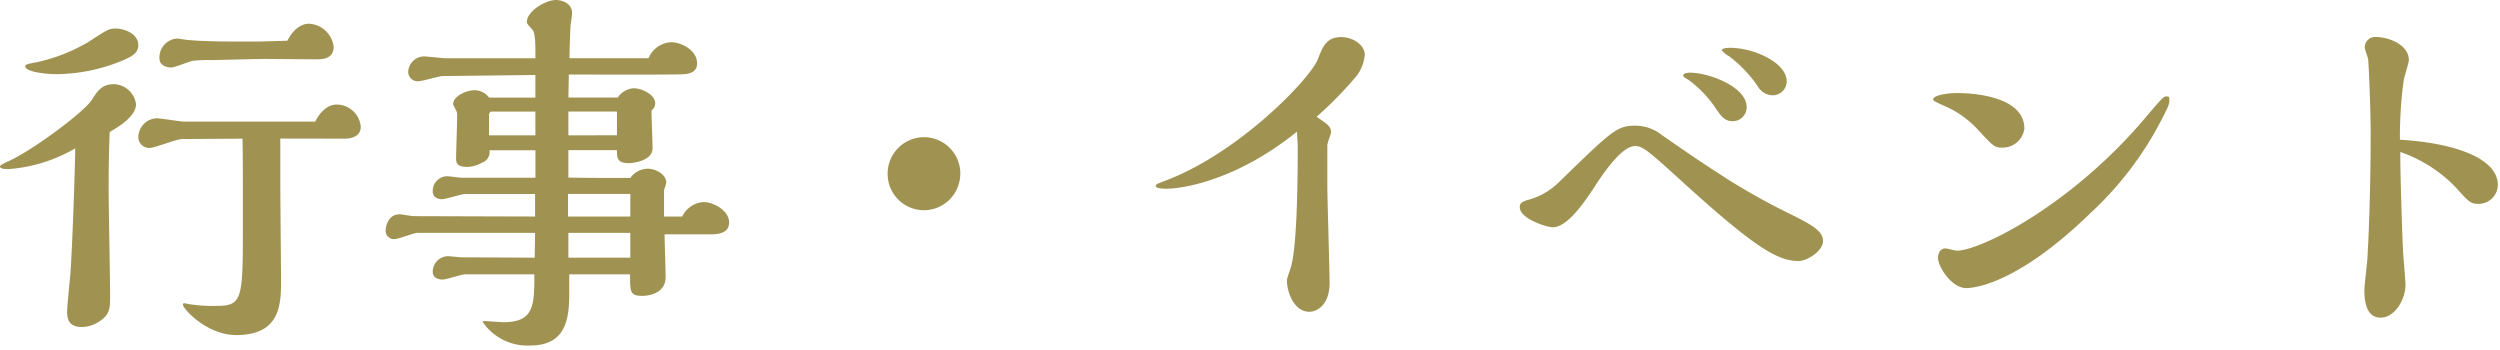 <svg xmlns="http://www.w3.org/2000/svg" width="236" height="33"><defs><clipPath id="a"><path data-name="長方形 10565" transform="translate(-18301 2385)" fill="none" stroke="#707070" d="M0 0h236v33H0z"/></clipPath></defs><g data-name="マスクグループ 156" transform="translate(18301 -2385)" clip-path="url(#a)"><path data-name="パス 10360" d="M-18293.894 2399c-.105 5.04-.385 11.025-.455 11.725-.035.525-.315 3.115-.315 3.71 0 .7.175 1.435 1.4 1.435a3.076 3.076 0 0 0 1.785-.63c.84-.6.875-1.12.875-2.345 0-1.435-.14-8.435-.14-10.045 0-2.415.035-3.745.1-5.39.665-.385 2.485-1.435 2.485-2.625a2.179 2.179 0 0 0-2.065-1.89c-1.19 0-1.575.665-2.1 1.47-.665 1.085-5.32 4.585-7.735 5.74-.56.245-.945.455-.945.56 0 .245.56.245.84.245a14.557 14.557 0 0 0 6.27-1.96Zm15.19-10.08c-2.415 0-3.675-.07-4.515-.14-.14 0-.91-.14-1.085-.14a1.785 1.785 0 0 0-1.645 1.855c0 .63.56.875 1.12.875.315 0 1.68-.56 2.03-.63a14.054 14.054 0 0 1 1.715-.07c.735 0 4.235-.105 5-.105.7 0 4.165.035 4.935.035.525 0 1.645 0 1.645-1.19a2.467 2.467 0 0 0-2.31-2.17c-.49 0-1.33.21-2.065 1.61-.385 0-2.31.07-2.765.07Zm-9.24.35c0-1.12-1.365-1.575-2.135-1.575-.63 0-.735.07-2.625 1.295a16.748 16.748 0 0 1-4.69 1.855c-1.12.21-1.225.245-1.225.42 0 .49 1.785.735 3.01.735a16.462 16.462 0 0 0 6.51-1.435c.595-.28 1.155-.595 1.155-1.295Zm19.425 8.82c.77 0 1.575-.245 1.575-1.12a2.286 2.286 0 0 0-2.275-2.1c-.735 0-1.47.525-2.03 1.61h-12.355c-.385 0-2.205-.315-2.625-.315a1.815 1.815 0 0 0-1.715 1.785 1.026 1.026 0 0 0 1.085 1.015c.455 0 2.555-.84 3.045-.84l5.705-.035c.035 1.33.035 3.64.035 4.865v3.22c0 6.965 0 7.7-2.45 7.7a14.637 14.637 0 0 1-2.695-.175c-.035 0-.28-.07-.315-.07-.07 0-.21 0-.21.1 0 .42 2.275 2.9 5.04 2.9 4.235 0 4.235-2.975 4.235-5.25 0-.315-.07-7.91-.07-9.38v-3.92Zm30.205 7.35v-2.415c0-.14.21-.665.21-.8 0-.77-1.015-1.3-1.75-1.3a2.053 2.053 0 0 0-1.645.875c-1.82 0-3.745 0-5.845-.035v-2.59h4.585c0 .77.035 1.225 1.12 1.225.49 0 2.24-.245 2.24-1.4 0-.56-.1-3.045-.1-3.57a.863.863 0 0 0 .35-.665c0-.875-1.33-1.435-2.03-1.435a1.977 1.977 0 0 0-1.505.875h-4.655c0-.35.035-1.855.035-2.17 1.575 0 10.465.035 10.955-.035.245-.035 1.155-.1 1.155-1.015 0-1.26-1.505-2-2.45-2a2.435 2.435 0 0 0-2.135 1.51h-7.46c0-.56.07-2.8.105-3.15.035-.175.14-.945.14-1.12 0-.98-1.085-1.225-1.505-1.225-1.05 0-2.765 1.085-2.765 2.065 0 .175.14.315.525.735.28.28.28 1.575.28 2v.7h-8.4c-.35 0-1.82-.175-2.135-.175a1.519 1.519 0 0 0-1.47 1.435.885.885 0 0 0 .945.91c.385 0 1.96-.49 2.31-.49l8.75-.1v2.135h-4.375a1.711 1.711 0 0 0-1.365-.7c-.77 0-2.03.56-2.03 1.33 0 .035.28.56.315.63a1.112 1.112 0 0 1 .07.49c0 .595-.1 3.36-.1 3.92 0 .42 0 .875 1.085.875a3.154 3.154 0 0 0 1.4-.42 1.046 1.046 0 0 0 .665-1.155h4.34v2.59h-7c-.21 0-1.155-.14-1.33-.14a1.38 1.38 0 0 0-1.365 1.435c0 .595.525.735.875.735s1.855-.49 2.17-.49h6.615v2.125l-11.45-.035c-.21 0-1.12-.175-1.33-.175-1.12 0-1.33 1.19-1.33 1.575a.793.793 0 0 0 .84.77c.35 0 1.855-.595 2.17-.595h11.1l-.035 2.345-6.93-.035c-.21 0-1.05-.105-1.225-.105a1.465 1.465 0 0 0-1.47 1.47c0 .56.49.735.945.735.315 0 1.785-.49 2.1-.49h6.545c0 2.87 0 4.515-2.9 4.515-.28 0-1.54-.105-1.82-.105-.07 0-.14 0-.14.105a5.1 5.1 0 0 0 4.48 2.2c3.29 0 3.675-2.415 3.675-4.83v-1.885h5.74c0 1.68 0 2.03 1.19 2.03.175 0 2.17-.035 2.17-1.785 0-.665-.1-3.465-.1-4.025h4.375c.7 0 1.715-.105 1.715-1.12 0-1.155-1.505-1.925-2.415-1.925a2.4 2.4 0 0 0-2.01 1.365Zm-9.03-7.665v-2.245h4.585v2.24Zm-.035 7.665v-2.135h5.88v2.135Zm-7.455-7.665v-1.925c0-.14.07-.315.245-.315h4.13v2.24Zm7.49 11.55v-2.345h5.845v2.345Zm37-7.945a3.436 3.436 0 0 0-3.435-3.43 3.443 3.443 0 0 0-3.43 3.465 3.435 3.435 0 0 0 3.43 3.43 3.443 3.443 0 0 0 3.43-3.465Zm34.645-2.695c0-.21.35-1.015.35-1.225 0-.525-.385-.77-1.365-1.435a36 36 0 0 0 3.71-3.78 3.78 3.78 0 0 0 .84-2.1c0-.875-1.12-1.645-2.2-1.645-1.435 0-1.75.875-2.24 2.1-.705 1.82-7.32 8.715-14.175 11.375-1.015.385-1.12.42-1.12.595 0 .21.7.245.98.245 1.82 0 6.86-.945 12.355-5.39 0 .21.07 1.225.07 1.33 0 2.73-.035 9.065-.6 11.3-.035.21-.42 1.19-.42 1.4 0 1.225.735 2.975 2.1 2.975.805.005 1.925-.73 1.925-2.69 0-1.47-.21-7.875-.21-9.2Zm43.365-5.985c0-1.82-3.15-3.185-5.32-3.185-.21 0-.805 0-.805.245a2.537 2.537 0 0 0 .7.56 12.069 12.069 0 0 1 2.695 2.835 1.65 1.65 0 0 0 1.4.84 1.322 1.322 0 0 0 1.33-1.295Zm-3.78 2.415c0-1.925-3.57-3.255-5.355-3.255-.14 0-.63.035-.63.245 0 .14.1.21.525.455a10.87 10.87 0 0 1 2.695 2.9c.385.525.735.98 1.4.98a1.316 1.316 0 0 0 1.365-1.325Zm-1.82 6.79c-2.38-1.54-2.765-1.785-6.195-4.165a4.024 4.024 0 0 0-2.52-.875c-1.715 0-2.205.49-7.175 5.32a6.545 6.545 0 0 1-3.045 1.715c-.35.14-.665.21-.665.665 0 1.085 2.555 1.89 3.115 1.89 1.4 0 3.01-2.415 3.92-3.78 1.12-1.75 2.695-3.885 3.85-3.885.735 0 1.225.42 4.76 3.64 6.58 5.95 8.71 7.21 10.675 7.21.805 0 2.31-.945 2.31-1.89 0-.98-1.19-1.575-2.9-2.45a63.072 63.072 0 0 1-6.13-3.395Zm21.665 6.755c-.175 0-.945-.21-1.085-.21-.665 0-.7.805-.7.875 0 .875 1.3 2.87 2.66 2.87.49 0 4.585-.14 11.725-7.07a31.846 31.846 0 0 0 6.86-9.1c.49-.945.6-1.19.6-1.645 0-.175-.035-.28-.28-.28-.28 0-.455.21-2.03 2.065-7.04 8.295-15.545 12.495-17.75 12.495Zm6.37-11.515c0-3.255-5.495-3.36-6.265-3.36-1.225 0-2.345.245-2.345.6 0 .14.245.245 1.015.595a9.107 9.107 0 0 1 3.185 2.24c1.435 1.54 1.575 1.715 2.31 1.715a2.065 2.065 0 0 0 2.1-1.79Zm35.49 2.2a13.374 13.374 0 0 1 5.215 3.325c1.26 1.4 1.4 1.575 2.205 1.575a1.815 1.815 0 0 0 1.785-1.785c0-2.485-3.99-3.955-9.24-4.27a38.451 38.451 0 0 1 .35-5.565c.035-.315.49-1.68.49-1.96 0-1.47-1.96-2.17-3.08-2.17a.979.979 0 0 0-1.085.98c0 .175.28.91.315 1.085.07.525.245 4.865.245 7 0 4.41-.14 9.1-.315 11.935-.035.49-.28 2.52-.28 2.9 0 .77.07 2.59 1.54 2.59 1.33 0 2.345-1.715 2.345-3.115 0-.245-.175-2.345-.21-2.8-.105-1.54-.28-7.98-.28-8.925Z" fill="#a09352"/></g></svg>